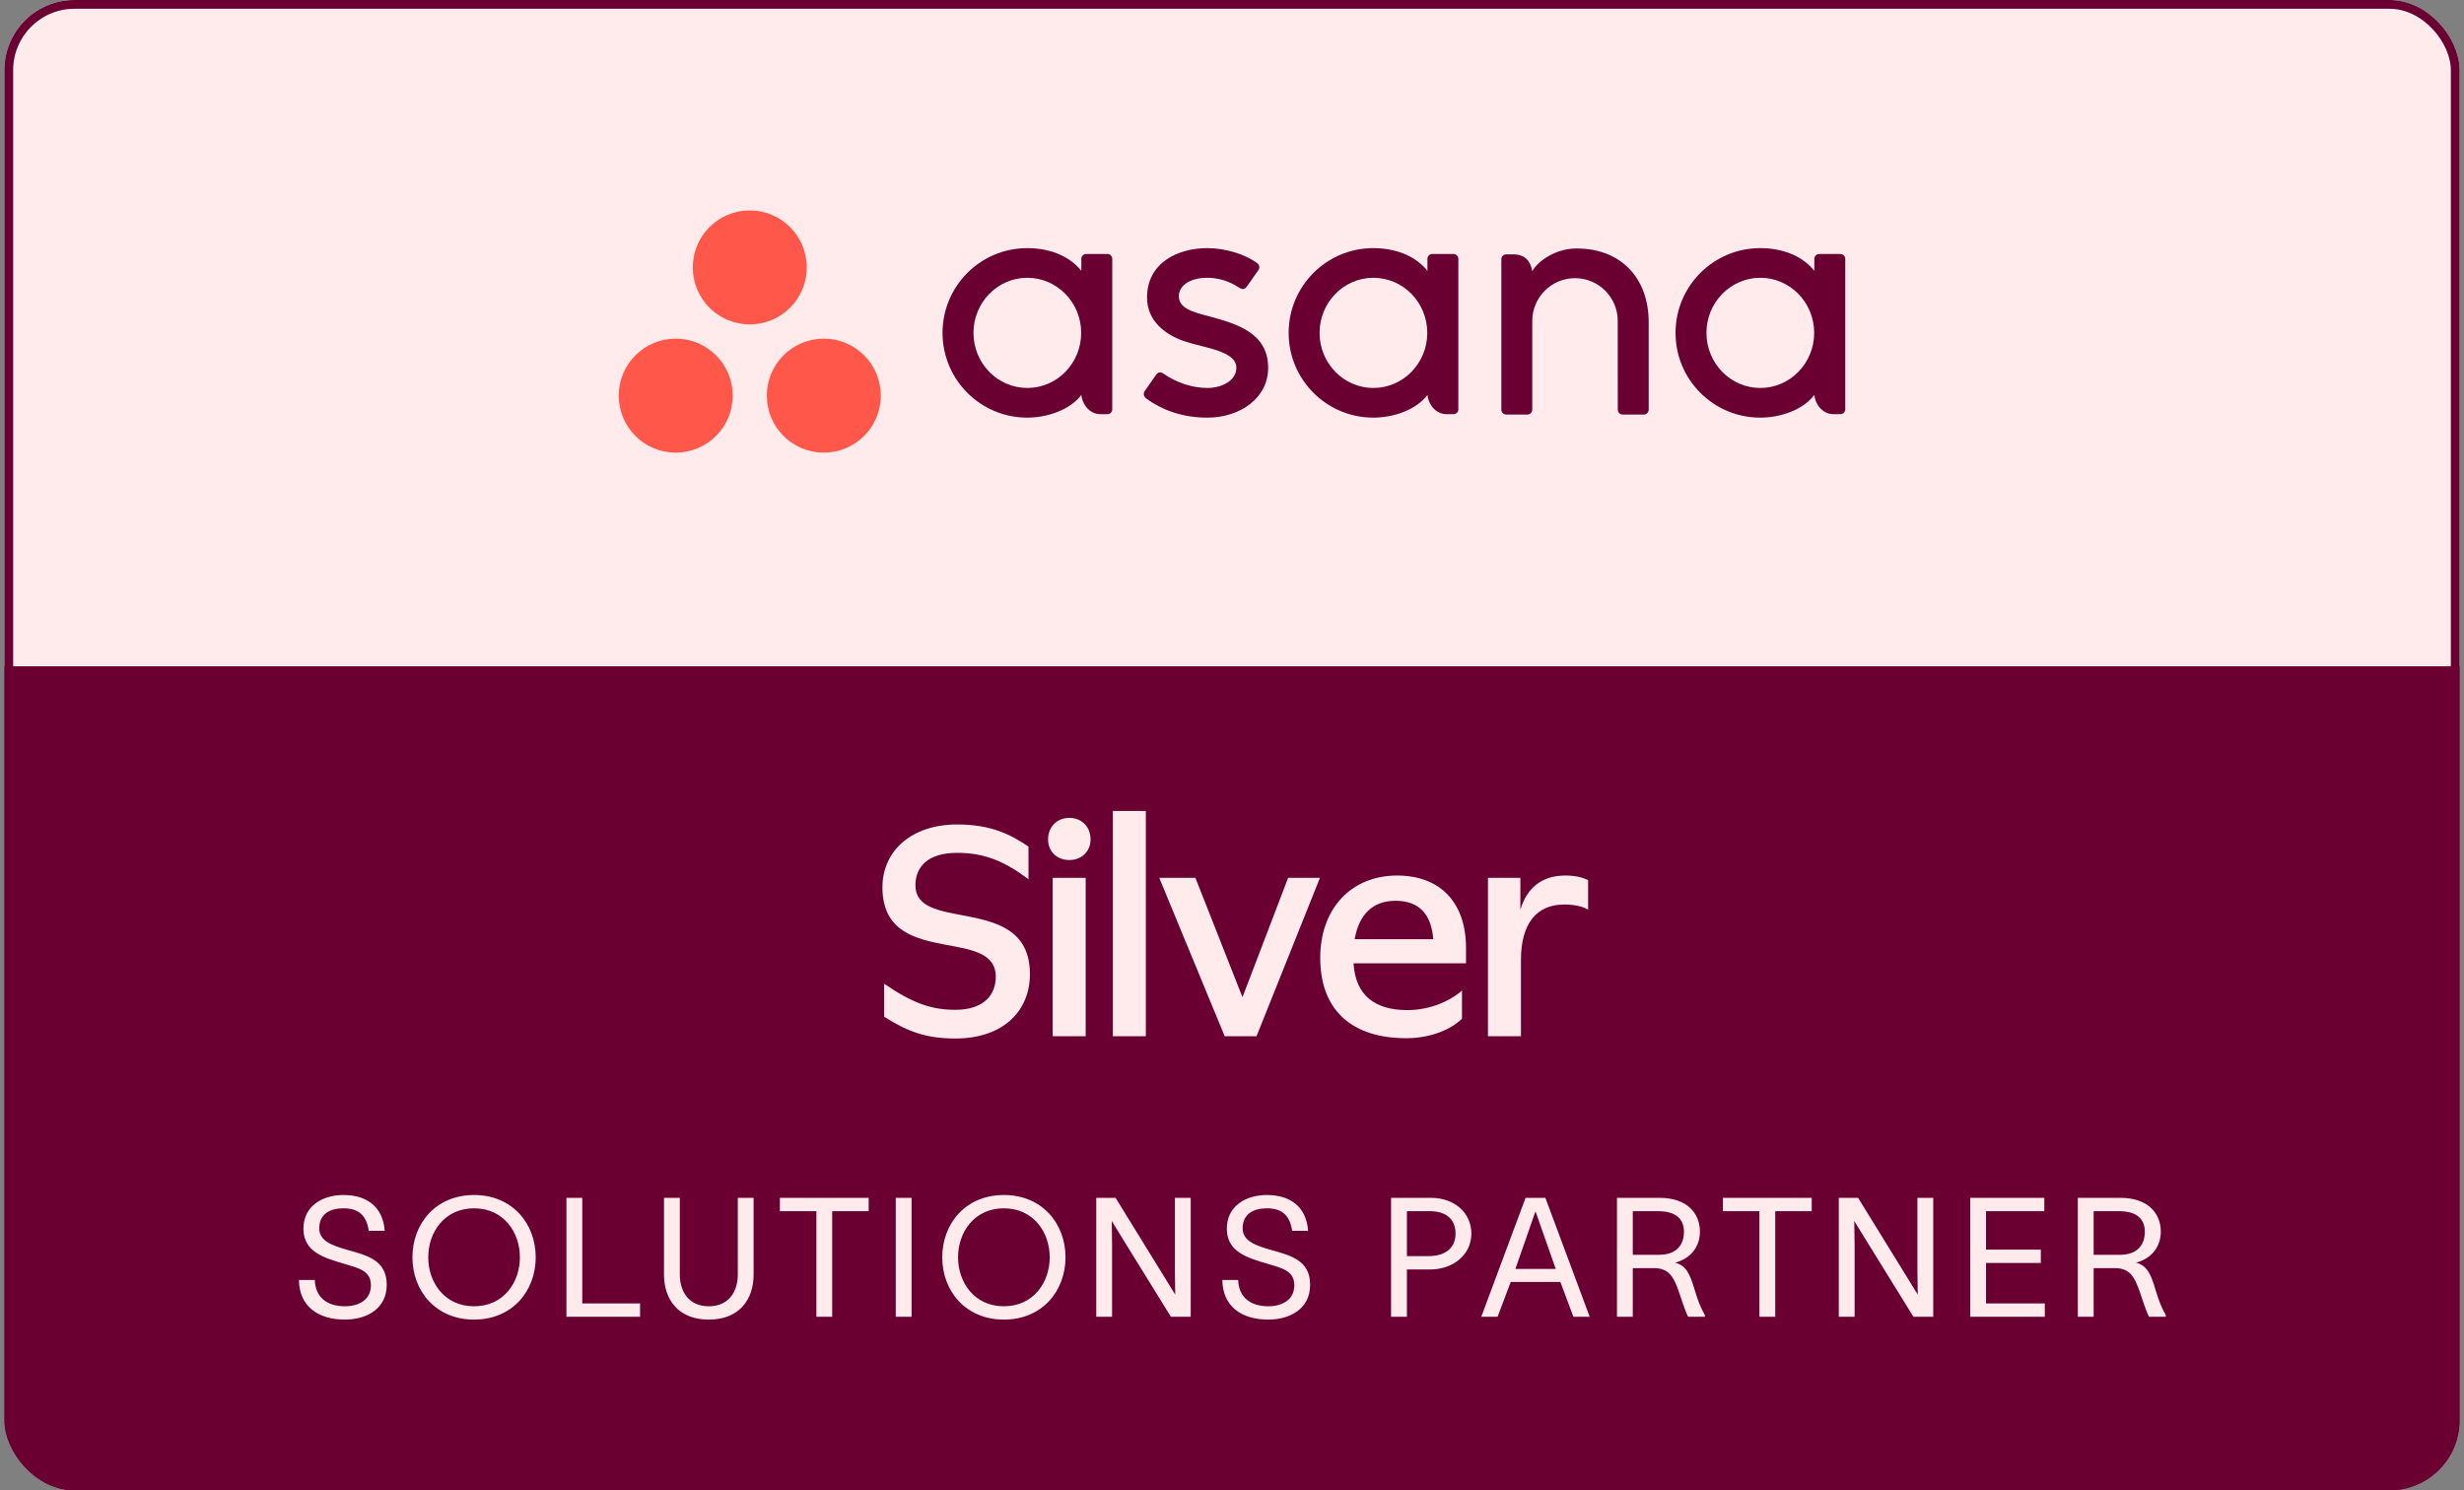 <?xml version="1.0" encoding="utf-8"?>
<svg xmlns="http://www.w3.org/2000/svg" width="281" height="170" viewBox="0 0 281 170" fill="none">
<rect x="0" y="0" width="281" height="170" fill="#808080" stroke="none"/>
<g clip-path="url(#clip0_1647_1983)">
<rect x="0.5" y="0" width="280" height="170" rx="8" fill="#FFEAEC"/>
<rect x="0.5" y="76" width="280" height="99" fill="#690031"/>
<path d="M108.947 118.452C105.51 118.452 103.416 117.601 100.83 115.965V112.201C104.07 114.426 106.23 115.179 108.947 115.179C112.187 115.179 113.561 113.477 113.561 111.416C113.561 108.699 110.779 108.306 107.801 107.75C104.365 107.096 100.634 106.212 100.634 101.205C100.634 97.114 103.874 94.037 109.176 94.037C113.005 94.037 115.263 95.183 117.292 96.557V100.288C114.543 98.226 112.285 97.277 109.143 97.277C105.805 97.277 104.398 98.881 104.398 100.976C104.398 103.496 107.081 103.888 110.027 104.445C113.561 105.132 117.456 106.016 117.456 111.121C117.456 115.245 114.478 118.452 108.947 118.452ZM121.948 98.096C120.508 98.096 119.526 97.114 119.526 95.739C119.526 94.299 120.541 93.285 121.948 93.285C123.355 93.285 124.37 94.299 124.37 95.739C124.37 97.114 123.355 98.096 121.948 98.096ZM120.05 118.19V100.125H123.814V118.19H120.05ZM126.911 118.19V92.499H130.675V118.19H126.911ZM139.666 118.19L132.204 100.125H136.328L141.695 113.739L146.899 100.125H150.532L143.299 118.19H139.666ZM160.38 118.419C154.162 118.419 150.562 115.212 150.562 109.256C150.562 103.626 154.096 99.863 159.333 99.863C164.307 99.863 167.187 103.005 167.187 108.11V109.877H154.358C154.587 113.576 156.845 115.212 160.511 115.212C162.704 115.212 165.06 114.426 166.729 112.986V116.194C165.387 117.503 163.031 118.419 160.38 118.419ZM159.136 102.743C156.584 102.743 154.98 104.281 154.489 107.128H163.456C163.227 104.281 161.853 102.743 159.136 102.743ZM169.689 118.19V100.125H173.387V103.757C174.14 101.237 175.875 99.863 178.493 99.863C179.638 99.863 180.456 100.059 181.111 100.386V103.757C180.456 103.365 179.475 103.168 178.395 103.168C175.22 103.168 173.453 105.361 173.453 109.485V118.19H169.689ZM35.896 145.991C35.972 148.024 37.359 148.993 39.335 148.993C40.931 148.993 42.299 148.252 42.299 146.599C42.299 144.927 40.893 144.642 39.183 144.129C36.941 143.464 34.661 142.799 34.604 140.234C34.547 137.612 36.713 136.301 39.164 136.301C41.881 136.301 43.667 137.669 43.876 140.386H42.052C41.805 138.676 40.95 137.821 39.164 137.821C37.663 137.821 36.409 138.448 36.409 140.101C36.409 141.488 37.739 142.02 39.525 142.533C41.786 143.179 44.104 143.673 44.104 146.542C44.104 149.316 41.767 150.513 39.335 150.513C36.371 150.513 34.129 149.088 34.091 145.991H35.896ZM54.064 136.301C58.453 136.301 61.094 139.588 61.094 143.407C61.094 147.226 58.453 150.513 54.064 150.513C49.675 150.513 47.034 147.226 47.034 143.407C47.034 139.588 49.675 136.301 54.064 136.301ZM48.839 143.407C48.839 146.257 50.682 148.993 54.064 148.993C57.446 148.993 59.289 146.257 59.289 143.407C59.289 140.557 57.446 137.821 54.064 137.821C50.682 137.821 48.839 140.557 48.839 143.407ZM64.597 136.624H66.402V148.67H72.995V150.19H64.597V136.624ZM85.944 145.364C85.944 148.214 84.329 150.513 80.833 150.513C77.337 150.513 75.722 148.214 75.722 145.364V136.624H77.527V145.364C77.527 147.321 78.553 148.993 80.833 148.993C83.113 148.993 84.139 147.321 84.139 145.364V136.624H85.944V145.364ZM88.94 138.144V136.624H99.067V138.144H94.906V150.19H93.101V138.144H88.94ZM102.153 136.624H103.958V150.19H102.153V136.624ZM114.485 136.301C118.874 136.301 121.515 139.588 121.515 143.407C121.515 147.226 118.874 150.513 114.485 150.513C110.096 150.513 107.455 147.226 107.455 143.407C107.455 139.588 110.096 136.301 114.485 136.301ZM109.26 143.407C109.26 146.257 111.103 148.993 114.485 148.993C117.867 148.993 119.71 146.257 119.71 143.407C119.71 140.557 117.867 137.821 114.485 137.821C111.103 137.821 109.26 140.557 109.26 143.407ZM125.019 136.624H127.223L132.505 145.193C133.018 146.01 133.512 146.846 134.025 147.663C134.025 146.732 133.987 145.896 133.987 144.965V136.624H135.792V150.19H133.531L128.268 141.678C127.755 140.88 127.299 140.063 126.786 139.265C126.786 140.215 126.824 141.108 126.824 142.058V150.19H125.019V136.624ZM141.202 145.991C141.278 148.024 142.665 148.993 144.641 148.993C146.237 148.993 147.605 148.252 147.605 146.599C147.605 144.927 146.199 144.642 144.489 144.129C142.247 143.464 139.967 142.799 139.91 140.234C139.853 137.612 142.019 136.301 144.47 136.301C147.187 136.301 148.973 137.669 149.182 140.386H147.358C147.111 138.676 146.256 137.821 144.47 137.821C142.969 137.821 141.715 138.448 141.715 140.101C141.715 141.488 143.045 142.02 144.831 142.533C147.092 143.179 149.41 143.673 149.41 146.542C149.41 149.316 147.073 150.513 144.641 150.513C141.677 150.513 139.435 149.088 139.397 145.991H141.202ZM162.897 143.274C164.873 143.274 165.994 142.305 165.994 140.709C165.994 139.113 164.987 138.144 163.011 138.144H160.446V143.274H162.897ZM158.641 150.19V136.624H163.201C165.899 136.624 167.799 138.353 167.799 140.709C167.799 143.065 165.785 144.794 163.087 144.794H160.446V150.19H158.641ZM170.787 150.19H168.925L173.979 136.624H176.24L181.294 150.19H179.432L177.95 146.219H172.288L170.787 150.19ZM172.82 144.737H177.418L175.138 138.239H175.081L172.82 144.737ZM184.401 150.19V136.624H189.265C192.362 136.624 193.863 138.353 193.863 140.481C193.863 142.419 192.552 143.654 191.032 144.015C192.343 144.357 192.742 145.383 193.255 147.093C193.635 148.347 193.92 149.107 194.433 150V150.19H192.514C192.058 149.259 191.716 148.005 191.317 146.941C190.842 145.668 190.291 144.642 188.657 144.642H186.206V150.19H184.401ZM186.206 143.122H189.189C191.108 143.122 192.039 142.077 192.039 140.481C192.039 139.265 191.374 138.144 189.075 138.144H186.206V143.122ZM196.485 138.144V136.624H206.612V138.144H202.451V150.19H200.646V138.144H196.485ZM209.698 136.624H211.902L217.184 145.193C217.697 146.01 218.191 146.846 218.704 147.663C218.704 146.732 218.666 145.896 218.666 144.965V136.624H220.471V150.19H218.21L212.947 141.678C212.434 140.88 211.978 140.063 211.465 139.265C211.465 140.215 211.503 141.108 211.503 142.058V150.19H209.698V136.624ZM233.139 136.624V138.144H226.489V142.533H232.74V144.053H226.489V148.67H233.196V150.19H224.684V136.624H233.139ZM236.961 150.19V136.624H241.825C244.922 136.624 246.423 138.353 246.423 140.481C246.423 142.419 245.112 143.654 243.592 144.015C244.903 144.357 245.302 145.383 245.815 147.093C246.195 148.347 246.48 149.107 246.993 150V150.19H245.074C244.618 149.259 244.276 148.005 243.877 146.941C243.402 145.668 242.851 144.642 241.217 144.642H238.766V150.19H236.961ZM238.766 143.122H241.749C243.668 143.122 244.599 142.077 244.599 140.481C244.599 139.265 243.934 138.144 241.635 138.144H238.766V143.122Z" fill="#FFEAEC"/>
<path fill-rule="evenodd" clip-rule="evenodd" d="M206.912 45.048C206.997 46.012 207.768 47.239 209.105 47.239H209.886C210.19 47.239 210.438 46.991 210.438 46.688V29.493H210.435C210.419 29.203 210.179 28.971 209.886 28.971H207.464C207.171 28.971 206.932 29.203 206.915 29.493H206.912V30.89C205.428 29.061 203.088 28.301 200.741 28.301C195.407 28.301 191.083 32.629 191.083 37.967C191.083 43.306 195.407 47.634 200.741 47.634V47.634C203.088 47.634 205.645 46.723 206.912 45.046L206.912 45.048ZM200.75 44.251C197.358 44.251 194.607 41.438 194.607 37.967C194.607 34.497 197.358 31.684 200.75 31.684C204.143 31.684 206.893 34.497 206.893 37.967C206.893 41.438 204.143 44.251 200.75 44.251Z" fill="#690031"/>
<path fill-rule="evenodd" clip-rule="evenodd" d="M188.02 45.639L188.019 36.742H188.019C188.019 31.726 184.858 28.343 179.816 28.343C177.409 28.343 175.436 29.735 174.739 30.932C174.589 29.996 174.093 29.013 172.554 29.013H171.769C171.466 29.013 171.218 29.262 171.218 29.565V45.091C171.218 45.091 171.218 45.092 171.218 45.093V46.761H171.221C171.237 47.05 171.476 47.282 171.769 47.282H174.192C174.229 47.282 174.265 47.278 174.301 47.271C174.317 47.268 174.332 47.262 174.347 47.257C174.365 47.252 174.384 47.248 174.401 47.24C174.423 47.231 174.442 47.219 174.462 47.208C174.472 47.202 174.482 47.198 174.492 47.192C174.516 47.176 174.538 47.157 174.56 47.138C174.563 47.135 174.567 47.132 174.571 47.129C174.595 47.106 174.617 47.08 174.636 47.053C174.637 47.053 174.637 47.053 174.637 47.053C174.697 46.97 174.734 46.869 174.74 46.761H174.743V36.604C174.743 33.91 176.925 31.726 179.617 31.726C182.309 31.726 184.491 33.91 184.491 36.604L184.493 45.094L184.494 45.091C184.494 45.098 184.495 45.106 184.495 45.114V46.761H184.498C184.514 47.05 184.754 47.282 185.047 47.282H187.469C187.507 47.282 187.543 47.278 187.578 47.271C187.592 47.269 187.605 47.263 187.619 47.259C187.639 47.253 187.66 47.248 187.679 47.24C187.698 47.232 187.717 47.221 187.735 47.21C187.747 47.204 187.759 47.199 187.77 47.192C187.792 47.177 187.813 47.159 187.833 47.142C187.838 47.137 187.843 47.133 187.848 47.129C187.871 47.106 187.892 47.083 187.91 47.057C187.912 47.056 187.913 47.054 187.915 47.052C187.974 46.97 188.011 46.87 188.017 46.762C188.017 46.762 188.018 46.761 188.018 46.761H188.021V45.639L188.02 45.639Z" fill="#690031"/>
<path fill-rule="evenodd" clip-rule="evenodd" d="M162.789 45.048C162.874 46.012 163.645 47.239 164.981 47.239H165.763C166.066 47.239 166.314 46.991 166.314 46.688V29.493H166.311C166.296 29.203 166.056 28.971 165.763 28.971H163.341C163.048 28.971 162.808 29.203 162.792 29.493H162.789V30.89C161.305 29.061 158.965 28.301 156.618 28.301C151.284 28.301 146.96 32.629 146.96 37.967C146.96 43.306 151.284 47.634 156.618 47.634V47.634C158.965 47.634 161.522 46.723 162.789 45.046L162.789 45.048ZM156.627 44.251C153.235 44.251 150.485 41.438 150.485 37.967C150.485 34.497 153.235 31.684 156.627 31.684C160.02 31.684 162.77 34.497 162.77 37.967C162.77 41.438 160.02 44.251 156.627 44.251Z" fill="#690031"/>
<path fill-rule="evenodd" clip-rule="evenodd" d="M132.633 42.585C134.25 43.706 136.015 44.251 137.712 44.251C139.328 44.251 140.999 43.412 140.999 41.953C140.999 40.005 137.358 39.701 135.071 38.923C132.783 38.145 130.812 36.537 130.812 33.932C130.812 29.947 134.361 28.301 137.672 28.301C139.771 28.301 141.936 28.993 143.34 29.985C143.823 30.352 143.529 30.773 143.529 30.773L142.189 32.688C142.038 32.904 141.775 33.09 141.397 32.856C141.019 32.623 139.693 31.684 137.672 31.684C135.652 31.684 134.435 32.618 134.435 33.775C134.435 35.163 136.017 35.6 137.87 36.073C141.099 36.944 144.621 37.991 144.621 41.953C144.621 45.465 141.339 47.635 137.712 47.635C134.963 47.635 132.623 46.85 130.66 45.409C130.251 44.999 130.537 44.619 130.537 44.619L131.87 42.714C132.141 42.357 132.483 42.482 132.633 42.585Z" fill="#690031"/>
<path fill-rule="evenodd" clip-rule="evenodd" d="M123.32 45.048C123.404 46.012 124.176 47.239 125.512 47.239H126.294C126.597 47.239 126.845 46.991 126.845 46.688V29.493H126.842C126.826 29.203 126.587 28.971 126.294 28.971H123.871C123.578 28.971 123.339 29.203 123.322 29.493H123.32V30.89C121.835 29.06 119.495 28.301 117.148 28.301C111.814 28.301 107.49 32.629 107.49 37.967C107.49 43.306 111.814 47.634 117.148 47.634V47.634C119.495 47.634 122.052 46.723 123.319 45.045L123.32 45.048ZM117.158 44.251C113.765 44.251 111.015 41.438 111.015 37.967C111.015 34.497 113.765 31.684 117.158 31.684C120.55 31.684 123.3 34.497 123.3 37.967C123.3 41.438 120.55 44.251 117.158 44.251Z" fill="#690031"/>
<path fill-rule="evenodd" clip-rule="evenodd" d="M93.949 38.625C90.359 38.625 87.449 41.535 87.449 45.125C87.449 48.715 90.359 51.625 93.949 51.625C97.539 51.625 100.449 48.715 100.449 45.125C100.449 41.535 97.539 38.625 93.949 38.625ZM77.062 38.625C73.472 38.625 70.562 41.535 70.562 45.125C70.562 48.715 73.472 51.625 77.062 51.625C80.652 51.625 83.562 48.715 83.562 45.125C83.562 41.535 80.652 38.625 77.062 38.625ZM92.005 30.5C92.005 34.09 89.095 37 85.505 37C81.915 37 79.005 34.09 79.005 30.5C79.005 26.91 81.915 24 85.505 24C89.095 24 92.005 26.91 92.005 30.5Z" fill="#FF584A"/>
</g>
<rect x="1" y="0.5" width="279" height="169" rx="7.5" stroke="#690031"/>
<defs>
<clipPath id="clip0_1647_1983">
<rect x="0.5" y="0" width="280" height="170" rx="8" fill="white"/>
</clipPath>
</defs>
</svg>